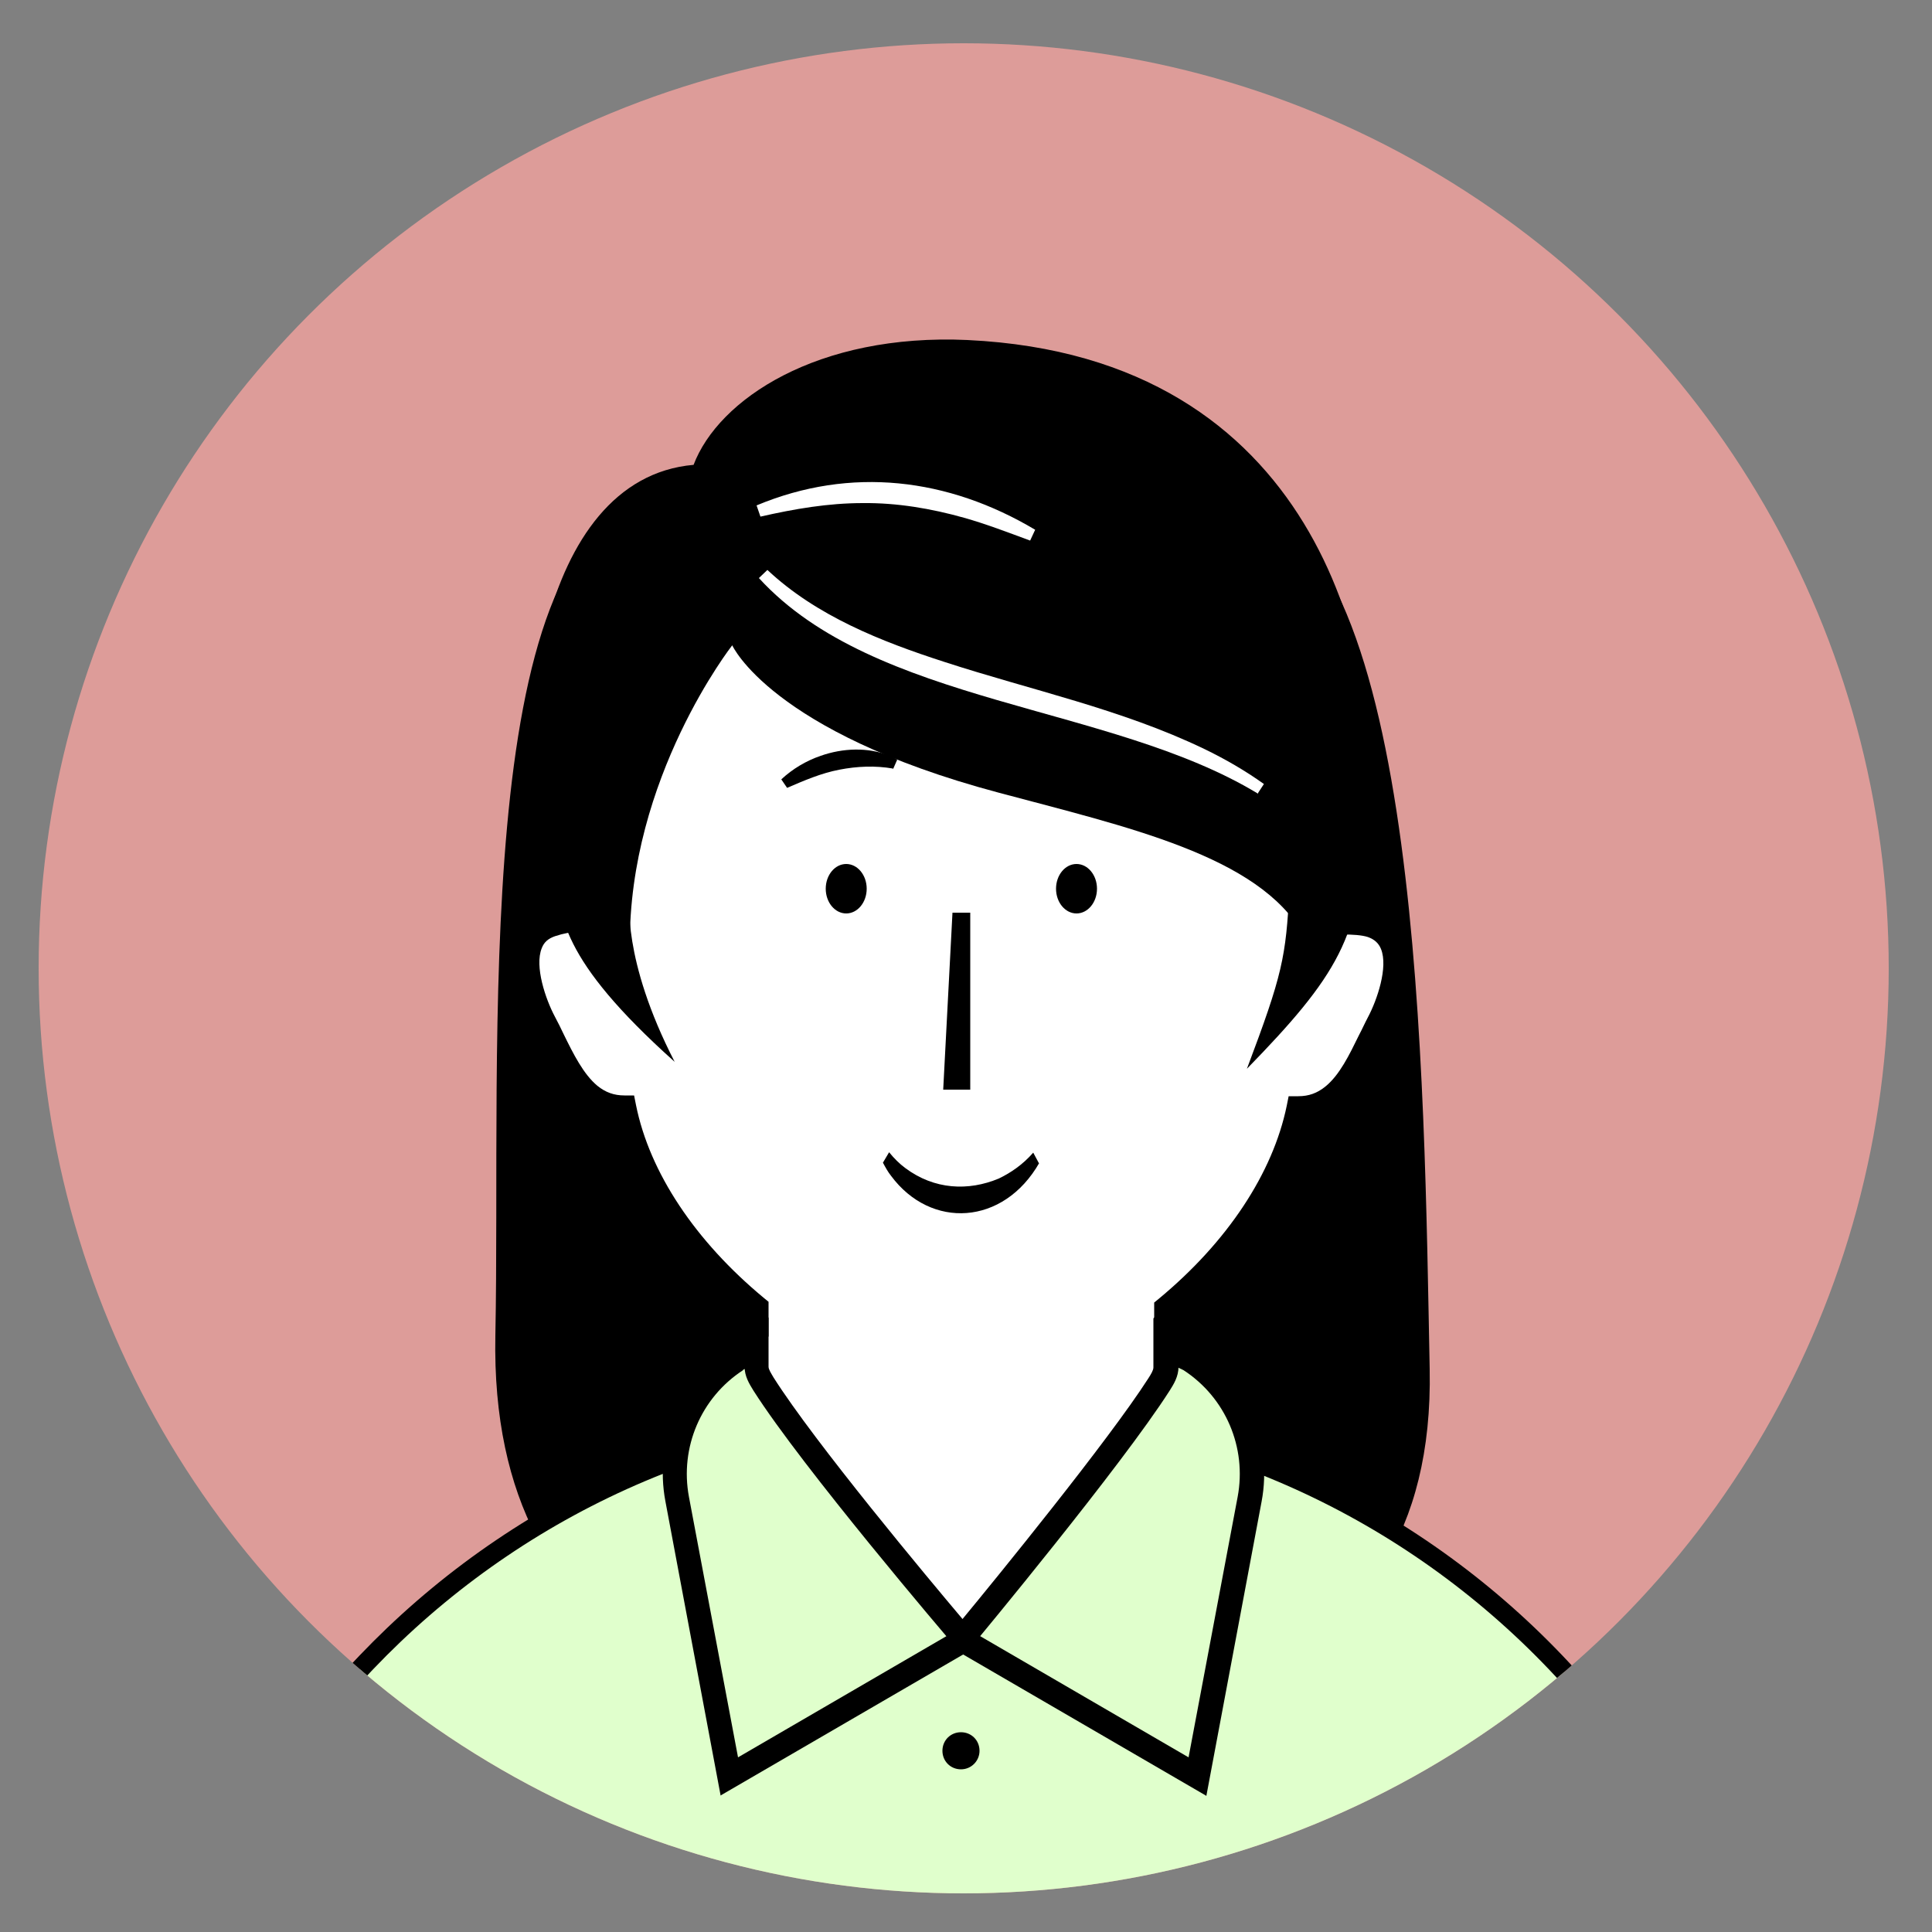 <?xml version="1.0" encoding="UTF-8"?>
<svg id="_レイヤー_1" data-name="レイヤー_1" xmlns="http://www.w3.org/2000/svg" xmlns:xlink="http://www.w3.org/1999/xlink" viewBox="0 0 50 50">
  <rect x="0" y="0" width="50" height="50" fill="#808080" stroke="none"/>
  <defs>
    <style>
      .cls-1 {
        fill: #fff;
      }

      .cls-2 {
        fill: #e0ffcc;
        stroke: #000;
        stroke-miterlimit: 10;
        stroke-width: .5px;
      }

      .cls-3 {
        fill: none;
      }

      .cls-4 {
        clip-path: url(#clippath);
      }

      .cls-5 {
        fill: #dd9c99;
      }
    </style>
    <clipPath id="clippath">
      <circle class="cls-3" cx="24.94" cy="25.06" r="23.94"/>
    </clipPath>
  </defs>
  <g class="cls-4">
    <circle class="cls-5" cx="24.94" cy="25.06" r="30.03"/>
    <g>
      <path d="M24.5,44.54c-4.94.16-11.85-1.4-11.68-9.98.15-7.54-.66-20.36,3.96-21.7,4.62-1.34-1.27,24.34,7.72,31.68Z"/>
      <path d="M24.45,44.54c4.94.16,12.72-.53,12.55-9.11-.15-7.54-.21-21.23-4.83-22.57-4.62-1.34,1.27,24.34-7.72,31.68Z"/>
      <path d="M25.05,8.8c-3.9-.18-6.46,1.54-7.1,3.23-4.09.36-4.74,7.18-3.97,10.5.61,2.66,1.57,3.42,1.57,3.42l18.57.17s1.24-1.47,1.4-5.47c.14-3.59-1.39-11.42-10.48-11.85Z"/>
      <path class="cls-2" d="M3.61,36.43h42.55v4.8c0,11.74-9.53,21.27-21.27,21.27h0c-11.74,0-21.27-9.53-21.27-21.27v-4.8h0Z" transform="translate(49.76 98.93) rotate(-180)"/>
      <g>
        <path class="cls-2" d="M25.14,33.83s-4.68.64-6.06,1.36h0c-1.2.78-1.81,2.2-1.55,3.61l1.35,7.18,6.06-3.52.21-8.63Z"/>
        <path d="M18.65,46.47l-1.43-7.62c-.29-1.54.37-3.08,1.69-3.93l.03-.02c1.42-.73,5.97-1.36,6.17-1.39l.36-.05-.22,9.17-6.59,3.83ZM19.23,35.46c-1.09.71-1.64,2-1.4,3.28l1.27,6.74,5.52-3.21.19-8.08c-1.12.16-4.47.7-5.58,1.26Z"/>
      </g>
      <g>
        <path class="cls-2" d="M24.72,33.83s4.68.64,6.06,1.36h0c1.2.78,1.81,2.2,1.55,3.61l-1.35,7.18-6.06-3.52-.21-8.63Z"/>
        <path d="M31.21,46.47l-6.59-3.83-.22-9.17.36.05c.19.03,4.75.65,6.17,1.39l.03.02c1.31.85,1.98,2.39,1.69,3.93l-1.43,7.62ZM25.24,42.27l5.52,3.21,1.27-6.74c.24-1.28-.31-2.57-1.4-3.28-1.11-.57-4.47-1.1-5.58-1.26l.19,8.08Z"/>
      </g>
      <g>
        <path class="cls-1" d="M19.58,31.97v3.4c0,.16.09.31.19.46,1.28,2.01,5.16,6.55,5.16,6.55,0,0,3.83-4.61,5.07-6.55.1-.15.18-.29.18-.45v-3.4h-10.61Z"/>
        <path d="M24.93,42.69c-.09,0-.18-.04-.24-.11-.16-.19-3.91-4.58-5.19-6.59h0c-.11-.18-.23-.37-.23-.62v-3.4c0-.17.14-.31.31-.31h10.61c.17,0,.31.14.31.31v3.4c0,.26-.13.46-.23.62-1.24,1.94-4.94,6.4-5.1,6.59-.06.07-.15.11-.24.11h0ZM19.89,32.29v3.08c0,.07.06.16.13.28h0c1.07,1.69,4.02,5.22,4.89,6.25.86-1.04,3.77-4.61,4.81-6.23.07-.11.13-.21.13-.28v-3.09h-9.98Z"/>
      </g>
      <path class="cls-1" d="M24.88,36.31c-2.75,0-8.85-3.96-8.85-8.85l.27-2.97c-.04-4.36,2.65-7.79,2.65-7.79,0,0,1,2.24,6.88,3.81,3.32.89,6.75,1.63,7.9,3.68v3.27c0,4.89-6.1,8.85-8.85,8.85Z"/>
      <g>
        <ellipse cx="21.9" cy="23" rx=".53" ry=".64"/>
        <ellipse cx="27.86" cy="23" rx=".53" ry=".64"/>
      </g>
      <path d="M23.11,19.89c-.46-.08-.93-.06-1.39.03-.47.09-.91.28-1.35.47,0,0-.15-.22-.15-.22.29-.27.64-.48,1.02-.61.57-.2,1.22-.23,1.79,0,.06.03.12.05.19.1l-.11.25h0Z"/>
      <polygon points="25.11 23.62 25.11 28.2 24.41 28.2 24.65 23.62 25.11 23.62 25.11 23.62"/>
      <path d="M26.9,30.09c-.93,1.63-2.81,1.73-3.84.34-.08-.1-.14-.21-.21-.34l.16-.27c.13.16.27.3.42.41.75.56,1.63.6,2.42.27.31-.15.62-.36.89-.67l.15.28h0Z"/>
      <g>
        <path class="cls-1" d="M35.69,26.46c-.35.66-.65,1.45-1.19,1.89-.6.49-1.25.32-1.96.11h0l1.05-4.17s.73-.75,1.91-.36c1.03.34.53,1.86.18,2.52Z"/>
        <path class="cls-1" d="M14.08,26.46c.35.66.65,1.45,1.19,1.89.6.49,1.25.32,1.96.11h0l-1.05-4.17s-.73-.75-1.91-.36c-1.03.34-.53,1.86-.18,2.52Z"/>
      </g>
      <g>
        <path d="M19.89,34.59h-.63v-.6c-1.75-1.49-2.94-3.26-3.37-5.03-.31-.04-.58-.17-.84-.37-.47-.38-.76-.97-1.04-1.54-.08-.16-.15-.3-.22-.45-.07-.14-.72-1.41-.36-2.3.13-.32.38-.56.73-.67,1.39-.46,1.95.32,1.98.35l-.51.36h0s-.34-.42-1.27-.11c-.17.06-.28.15-.34.31-.19.47.1,1.32.34,1.77.08.15.16.31.23.46.25.51.51,1.03.87,1.33.21.17.43.25.7.25h.25s.05.25.05.25c.35,1.74,1.53,3.52,3.32,5l.11.09v.89Z"/>
        <path d="M30.5,34.6h-.63v-.89l.11-.09c1.79-1.48,2.96-3.26,3.32-5l.05-.25h.25c.27,0,.49-.08.7-.25.37-.3.62-.82.87-1.33.08-.15.15-.31.23-.46.24-.45.53-1.3.34-1.77-.06-.15-.17-.25-.34-.31-.3-.1-1.03-.07-1.32-.01l-.11-.62c.25-.04,1.15-.12,1.63.04.34.11.6.35.73.67.36.89-.29,2.16-.36,2.3-.08.14-.15.29-.22.45-.28.57-.57,1.16-1.04,1.54-.25.2-.53.33-.84.37-.43,1.77-1.61,3.54-3.37,5.03v.6Z"/>
      </g>
      <path class="cls-1" d="M19.58,13.08c2.44-1.02,4.96-.71,7.21.63,0,0-.13.28-.13.28-.57-.21-1.14-.43-1.71-.59-.85-.24-1.74-.39-2.62-.38-.9,0-1.77.15-2.65.35,0,0-.1-.29-.1-.29h0Z"/>
      <path class="cls-1" d="M32.54,20.53c-3.82-2.31-9.89-2.28-12.9-5.57,0,0,.22-.21.22-.21,1.27,1.19,2.94,1.85,4.58,2.38,2.24.73,4.58,1.22,6.72,2.25.54.26,1.06.56,1.55.91l-.17.26h0Z"/>
      <g>
        <path d="M33.37,23.02c-.09,1.76-.18,2.2-1.1,4.64,2.3-2.36,3.04-3.5,2.96-6.18-.05-1.83-1.73-.82-1.85,1.54Z"/>
        <path d="M16.3,23.25s-.22,1.55,1.16,4.23c-2.99-2.68-2.96-3.77-3.13-5.04-.17-1.27,1.08-2.38,1.97.81Z"/>
      </g>
      <path d="M25.35,45.31c0,.26-.21.48-.48.48s-.48-.21-.48-.48.21-.48.48-.48.48.21.48.48Z"/>
    </g>
  </g>
</svg>
